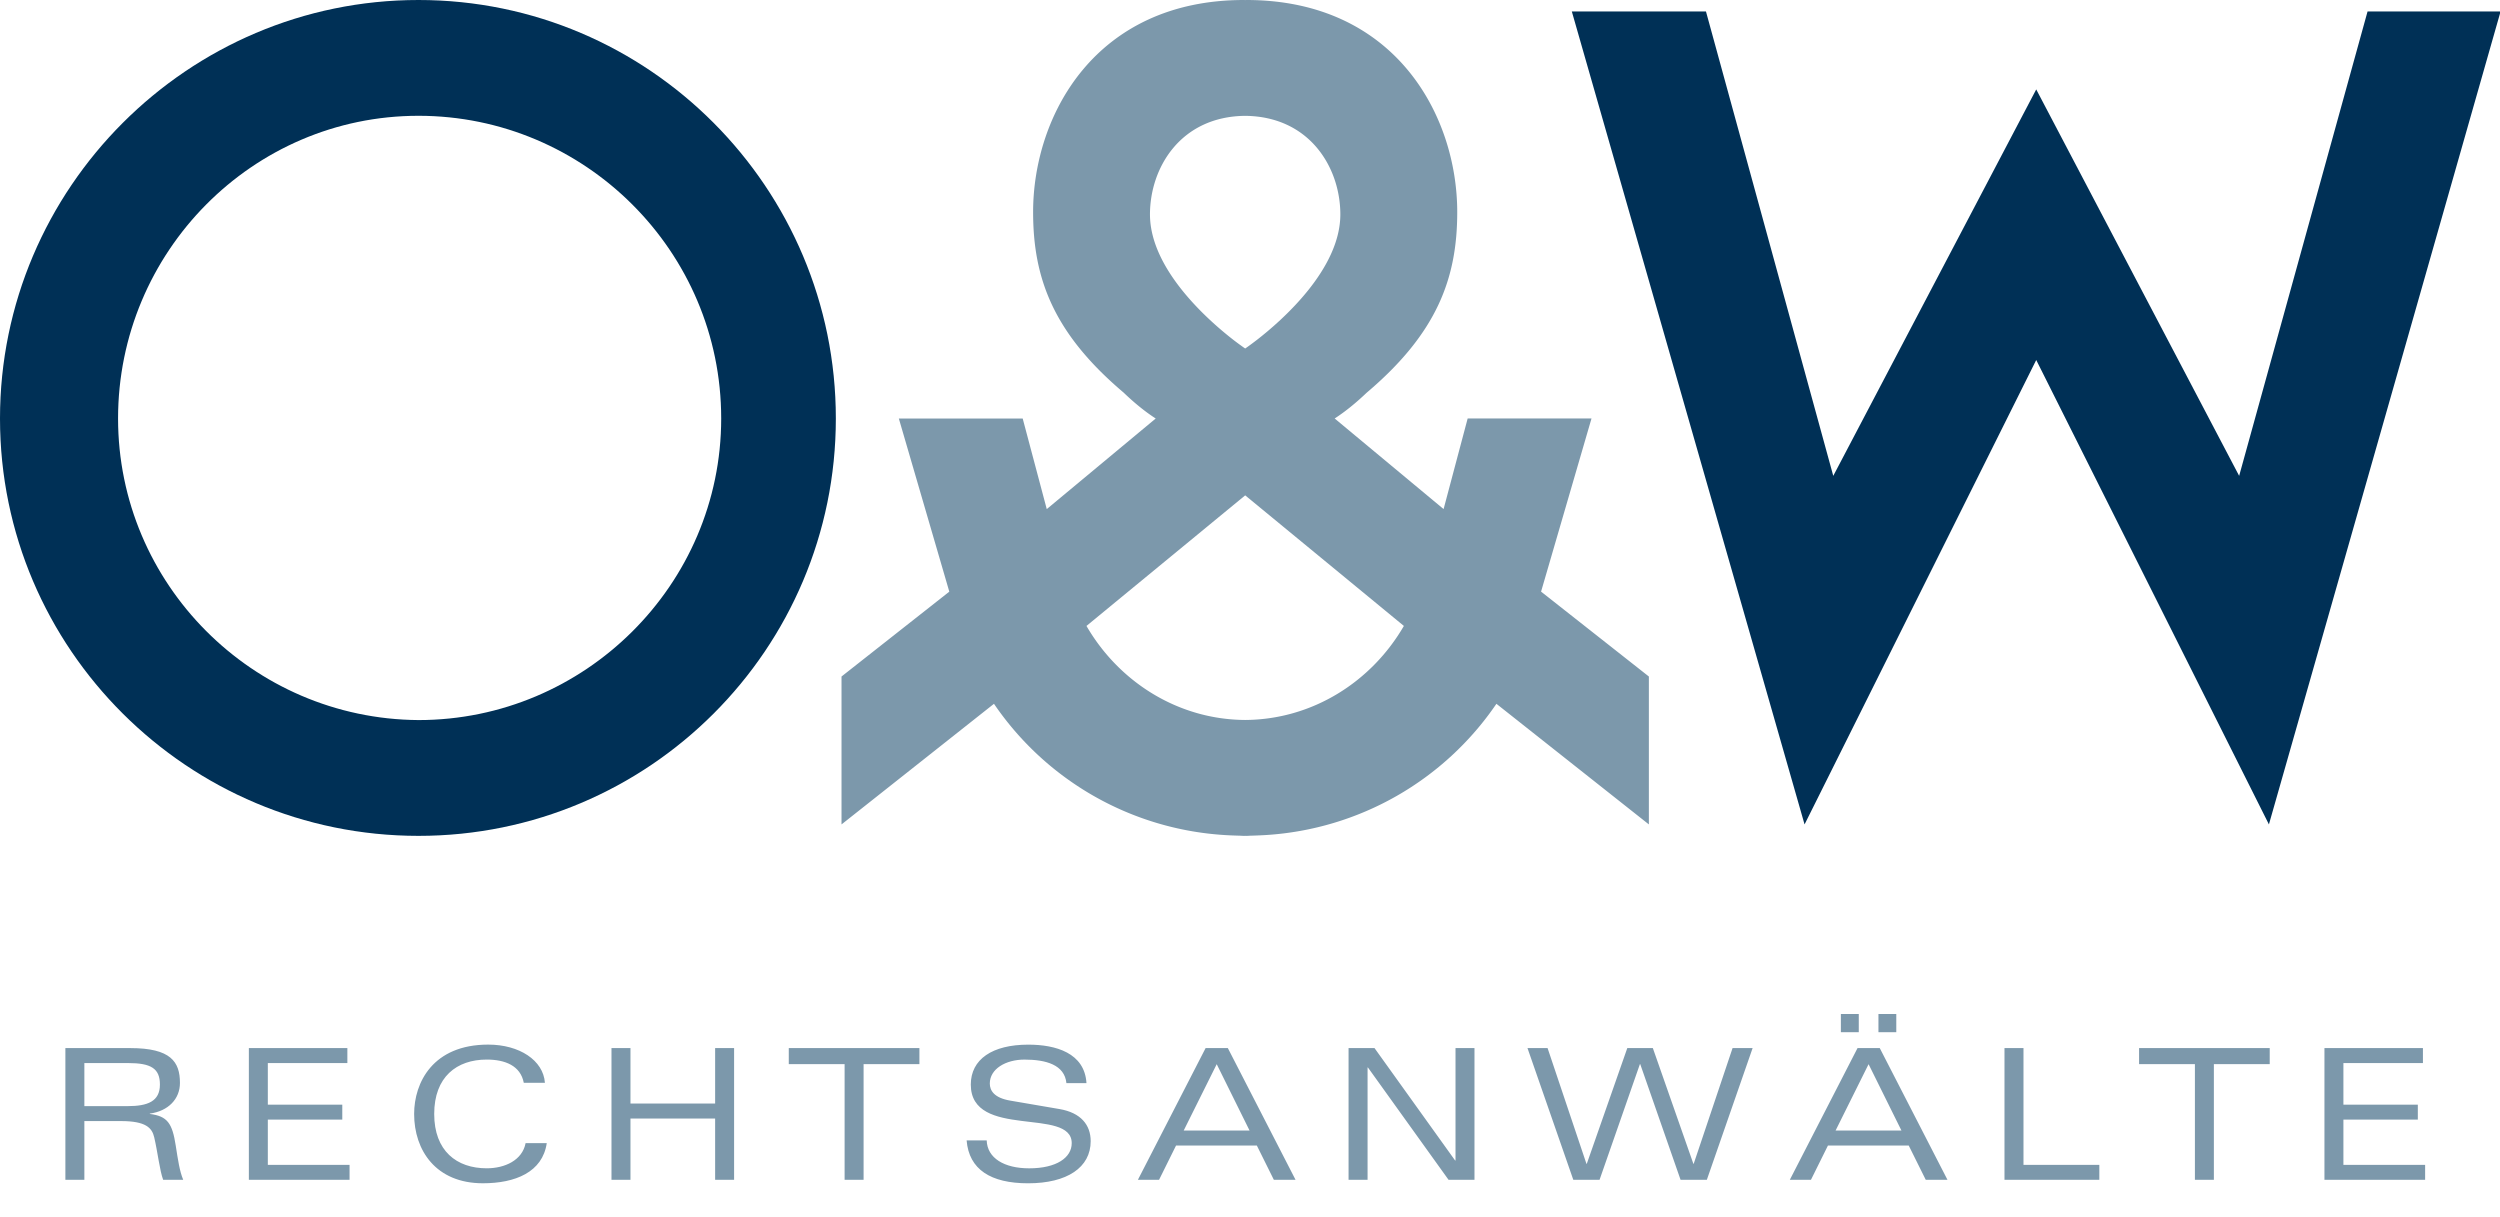 <svg xmlns="http://www.w3.org/2000/svg" width="126.414" height="61.521" viewBox="0 0 126.414 61.521"><path fill="#003056" d="M21.161 5.855c-8.406 0-15.191 6.9-15.191 15.307 0 8.35 6.785 15.191 15.191 15.249 8.407 0 15.307-6.843 15.307-15.249 0-8.465-6.9-15.307-15.307-15.307M0 21.162C0 9.509 9.508 0 21.161 0c11.654 0 21.104 9.509 21.104 21.162 0 11.654-9.45 21.104-21.104 21.104C9.508 42.266 0 32.815 0 21.162"/><path fill="#7C98AB" d="M54.938 31.651l8.026-6.603 8.024 6.603c-1.62 2.797-4.592 4.733-8.025 4.755-3.433-.021-6.405-1.958-8.025-4.755m12.837-20.809c0 2.771-2.942 5.355-4.221 6.347-.353.272-.584.431-.591.434a15.57 15.57 0 0 1-.604-.443c-1.287-1.001-4.21-3.577-4.21-6.338 0-2.361 1.547-4.953 4.813-4.984 3.267.031 4.813 2.622 4.813 4.984m15.599 23.365l-5.449-4.291 2.55-8.755h-6.262l-1.217 4.581-5.508-4.581c.526-.34 1.073-.783 1.617-1.302 3.558-3.012 4.581-5.783 4.581-9.135C73.687 5.855 70.557 0 63.019 0c-.019 0-.037.003-.056.003-.02 0-.037-.003-.058-.003C55.37 0 52.24 5.855 52.24 10.725c0 3.348 1.02 6.117 4.574 9.125.544.523 1.094.97 1.625 1.312l-5.509 4.581-1.217-4.581H45.45l2.552 8.755-5.45 4.291v7.479l7.709-6.099a15.247 15.247 0 0 0 11.636 6.635c.238.016.479.025.72.032.096 0 .191.011.289.011l.058-.002.056.002c.099 0 .193-.011.291-.011.24-.007.48-.017.718-.032a15.247 15.247 0 0 0 11.638-6.635l7.709 6.099v-7.48z"/><path fill="#003056" d="M114.729 41.687l-11.766-23.483-11.714 23.483L79.48.58h6.783L92.7 24.062l10.263-19.541 10.261 19.541L119.717.58h6.726z"/><path fill="#7C98AB" d="M4.266 55.932h2.186c1.015 0 1.634-.239 1.634-1.091 0-.811-.444-1.087-1.615-1.087H4.266v2.178zm0 3.725h-.96v-6.66h3.275c2.057 0 2.518.693 2.518 1.762 0 .813-.591 1.423-1.524 1.551v.018c.896.111 1.136.472 1.311 1.598.111.708.195 1.3.379 1.732H8.25c-.175-.47-.277-1.401-.452-2.148-.11-.48-.424-.822-1.678-.822H4.266v2.969zM12.584 52.997h4.981v.758h-4.022v2.102h3.765v.757h-3.765v2.287h4.133v.757h-5.092zM27.647 57.804c-.213 1.468-1.595 2.029-3.229 2.029-2.38 0-3.477-1.669-3.477-3.505 0-1.588.95-3.507 3.745-3.507 1.577 0 2.786.794 2.868 1.93h-1.069c-.166-.867-.95-1.173-1.872-1.173-1.522 0-2.657.877-2.657 2.75 0 1.871 1.135 2.748 2.657 2.748.913 0 1.798-.405 1.964-1.272h1.07zM36.161 56.559H31.88v3.097h-.96v-6.659h.96v2.805h4.281v-2.805h.959v6.659h-.959zM42.708 53.81h-2.823v-.813h6.606v.813h-2.823v5.848h-.96zM53.924 54.77c-.092-.932-1.043-1.191-2.121-1.191-.95 0-1.753.473-1.753 1.209 0 .36.222.729 1.043.867l2.481.425c1.079.184 1.577.803 1.577 1.624 0 1.327-1.189 2.13-3.165 2.13-1.89 0-2.989-.7-3.108-2.168h1.015c.028.895.886 1.411 2.149 1.411 1.384 0 2.15-.544 2.15-1.272 0-1.846-5.103-.174-5.103-2.963 0-1.28 1.089-2.019 2.907-2.019 1.384 0 2.851.416 2.942 1.947h-1.014zM63.185 57.167l-1.661-3.356-1.67 3.356h3.331zm.368.758h-4.086l-.858 1.731h-1.07l3.423-6.659h1.124l3.423 6.659h-1.097l-.859-1.731zM73.599 52.997h.959v6.661h-1.311l-4.078-5.682h-.017v5.682h-.961v-6.661h1.312l4.076 5.684h.02zM87.608 52.997h1.014l-2.315 6.661h-1.328L82.94 53.81h-.018l-2.04 5.848h-1.327l-2.317-6.661h1.016l1.965 5.85h.018l2.048-5.85h1.292l2.049 5.85h.017zM94.985 51.274h.902v.921h-.902v-.921zm-1.9 0h.905v.921h-.905v-.921zm3.063 5.893l-1.662-3.356-1.669 3.356h3.331zm.368.758h-4.085l-.858 1.731h-1.069l3.423-6.659h1.124l3.423 6.659h-1.098l-.86-1.731zM101.358 52.997h.961v5.904h3.835v.757h-4.796zM110.987 53.81h-2.823v-.813h6.606v.813h-2.824v5.848h-.959zM117.537 52.997h4.98v.758h-4.021v2.102h3.763v.757h-3.763v2.287h4.132v.757h-5.091z"/></svg>